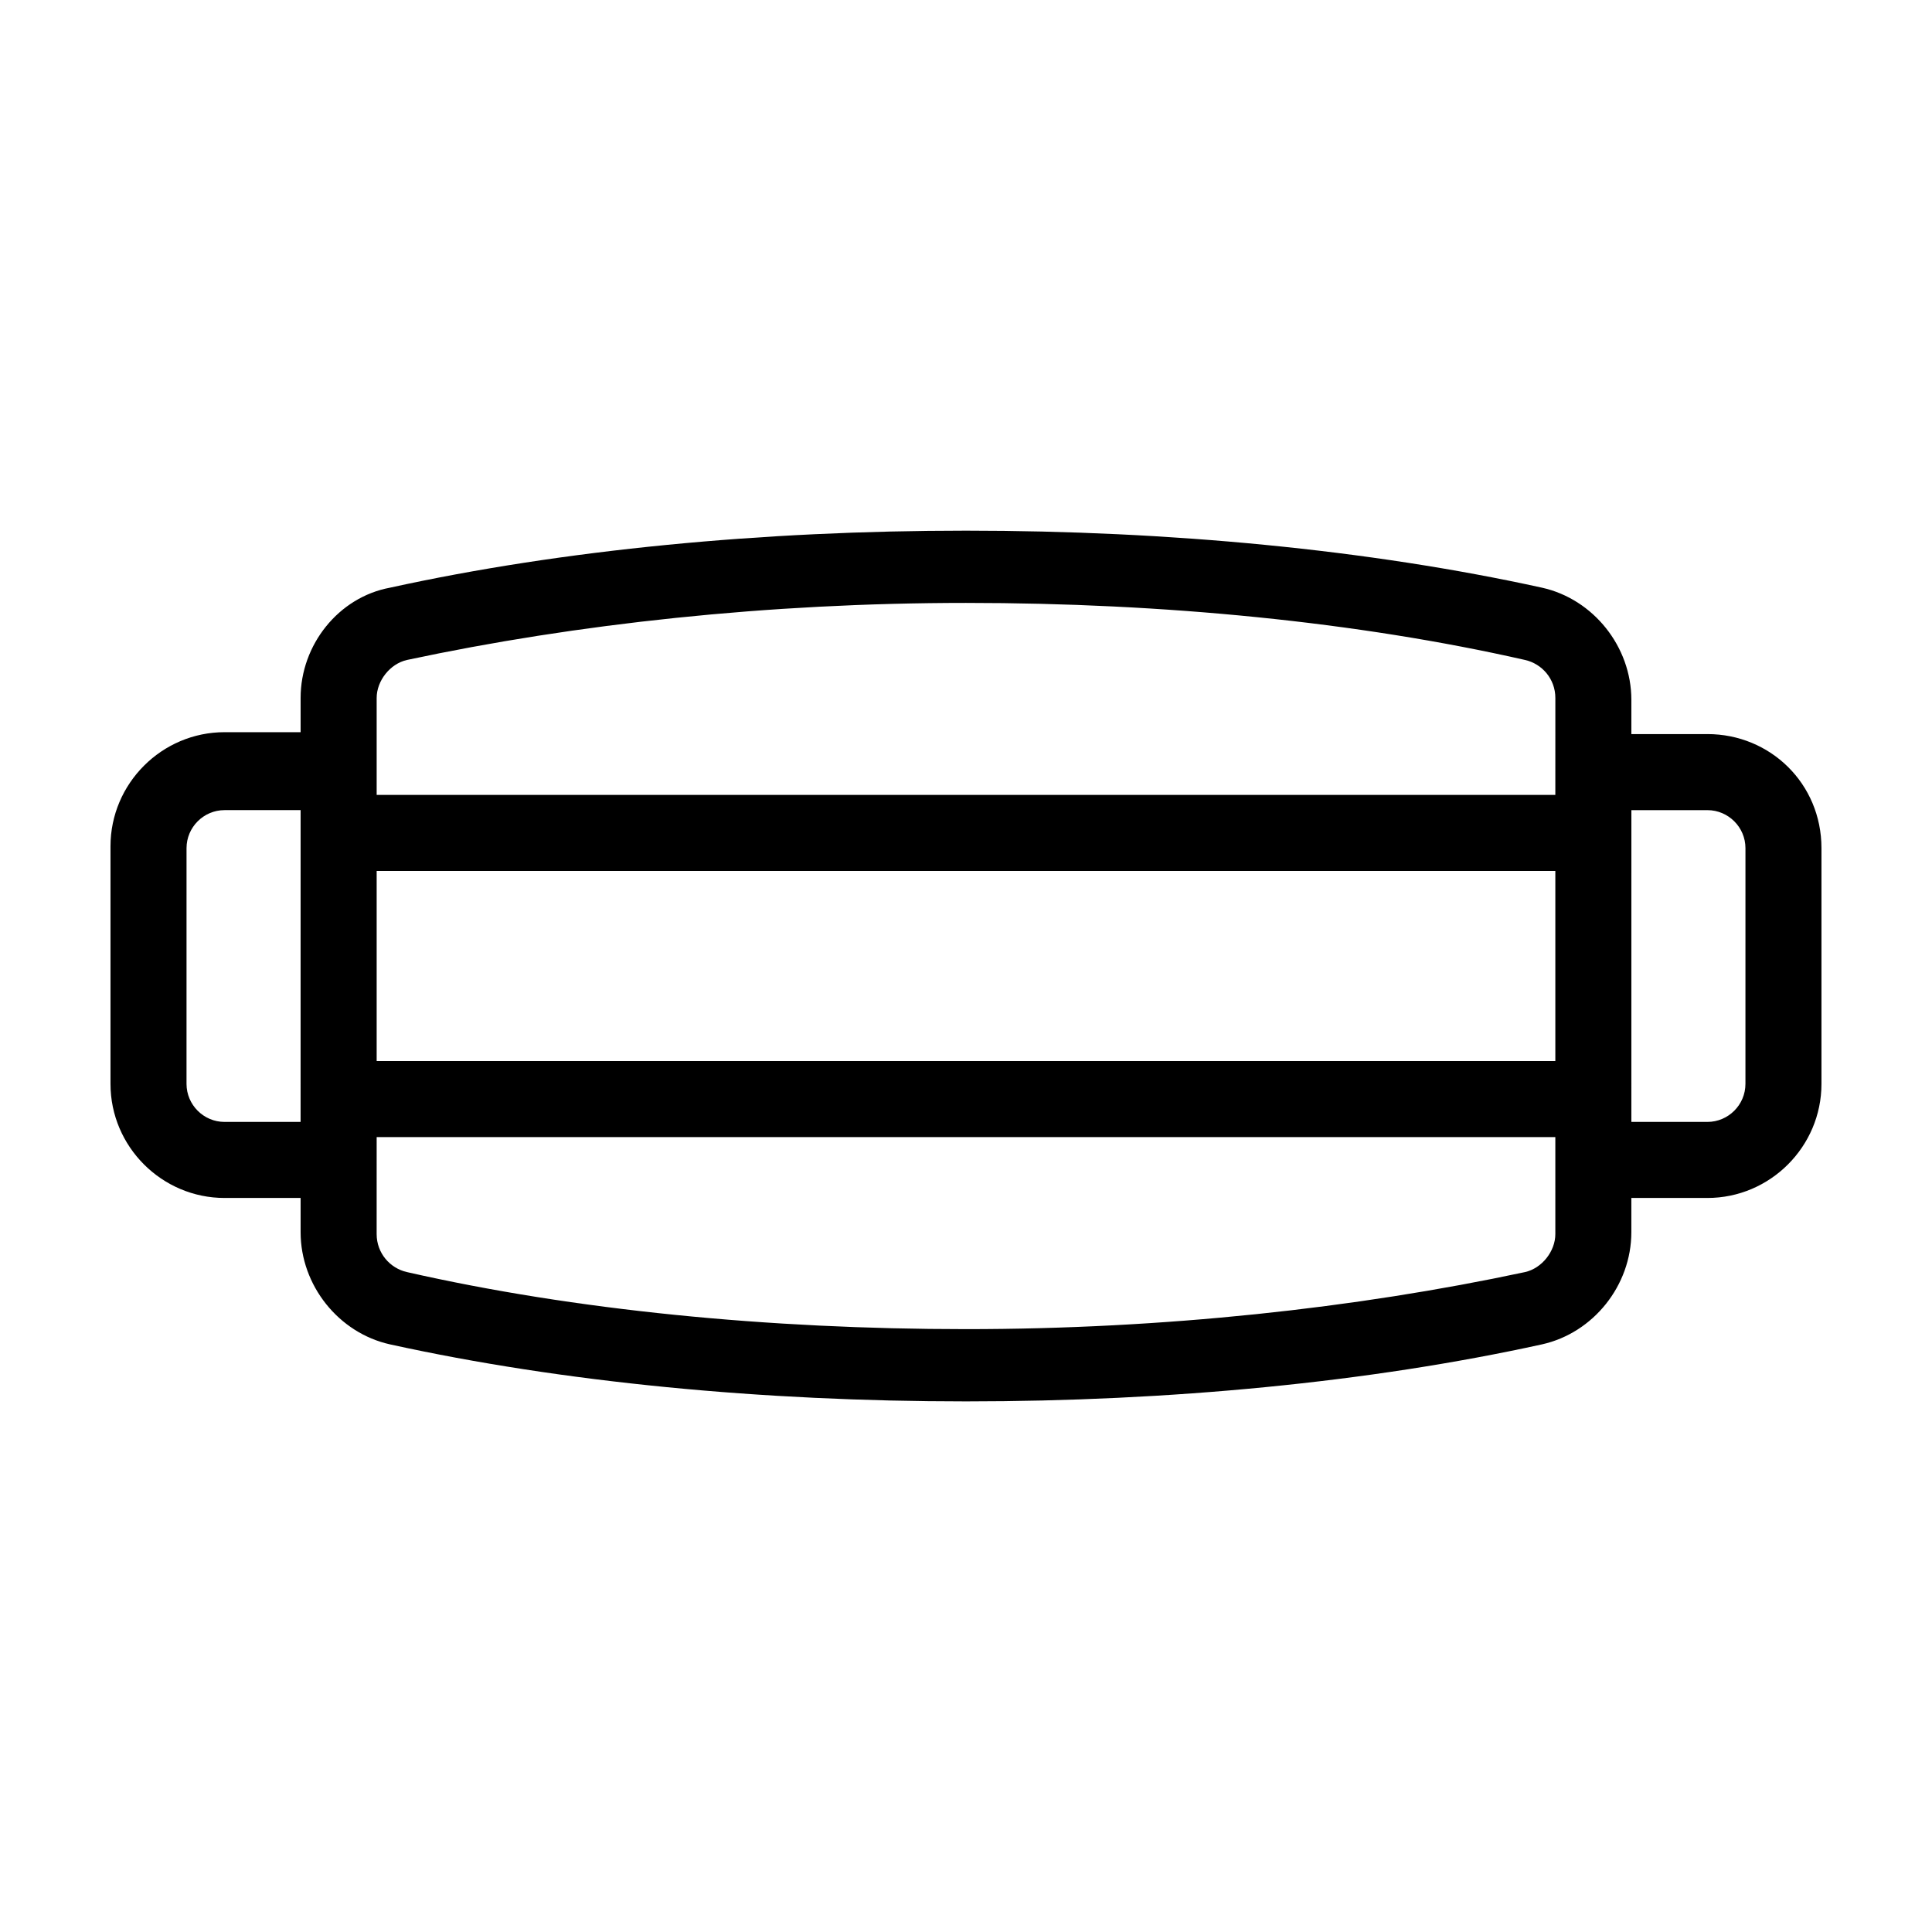 <?xml version="1.0" encoding="UTF-8"?>
<!-- The Best Svg Icon site in the world: iconSvg.co, Visit us! https://iconsvg.co -->
<svg fill="#000000" width="800px" height="800px" version="1.1" viewBox="144 144 512 512" xmlns="http://www.w3.org/2000/svg">
 <path d="m596.48 338.54h-20.152v-9.07c0-14.105-10.078-26.703-23.68-29.727-45.848-10.078-98.746-15.113-152.65-15.113s-106.81 5.039-152.65 15.113c-13.605 2.519-23.684 15.117-23.684 29.223v9.07h-20.152c-16.625 0-30.23 13.602-30.23 30.23v62.977c0 16.625 13.602 30.23 30.23 30.23h20.152v9.07c0 14.105 10.078 26.703 23.68 29.727 45.848 10.078 98.746 15.113 152.65 15.113s106.81-5.039 152.65-15.113c13.602-3.023 23.68-15.617 23.68-29.727v-9.07h20.152c16.625 0 30.23-13.602 30.23-30.23v-62.477c0-17.129-13.602-30.227-30.227-30.227zm-372.82 102.78h-20.152c-5.543 0-10.078-4.535-10.078-10.078l0.004-62.473c0-5.543 4.535-10.078 10.078-10.078h20.152zm332.52 29.723c0 4.535-3.527 9.07-8.062 10.078-44.84 9.574-95.723 15.113-148.12 15.113-52.395 0-103.79-5.039-148.12-15.113-4.535-1.008-8.062-5.039-8.062-10.078l0.004-25.695h312.36zm0-45.848h-312.36v-50.379h312.36zm0-70.531h-312.36v-25.695c0-4.535 3.527-9.07 8.062-10.078 44.84-9.574 95.723-15.113 148.12-15.113 52.395 0 103.79 5.039 148.12 15.113 4.535 1.008 8.062 5.039 8.062 10.078zm50.379 76.578c0 5.543-4.535 10.078-10.078 10.078h-20.152l0.004-82.625h20.152c5.543 0 10.078 4.535 10.078 10.078z"/>
</svg>